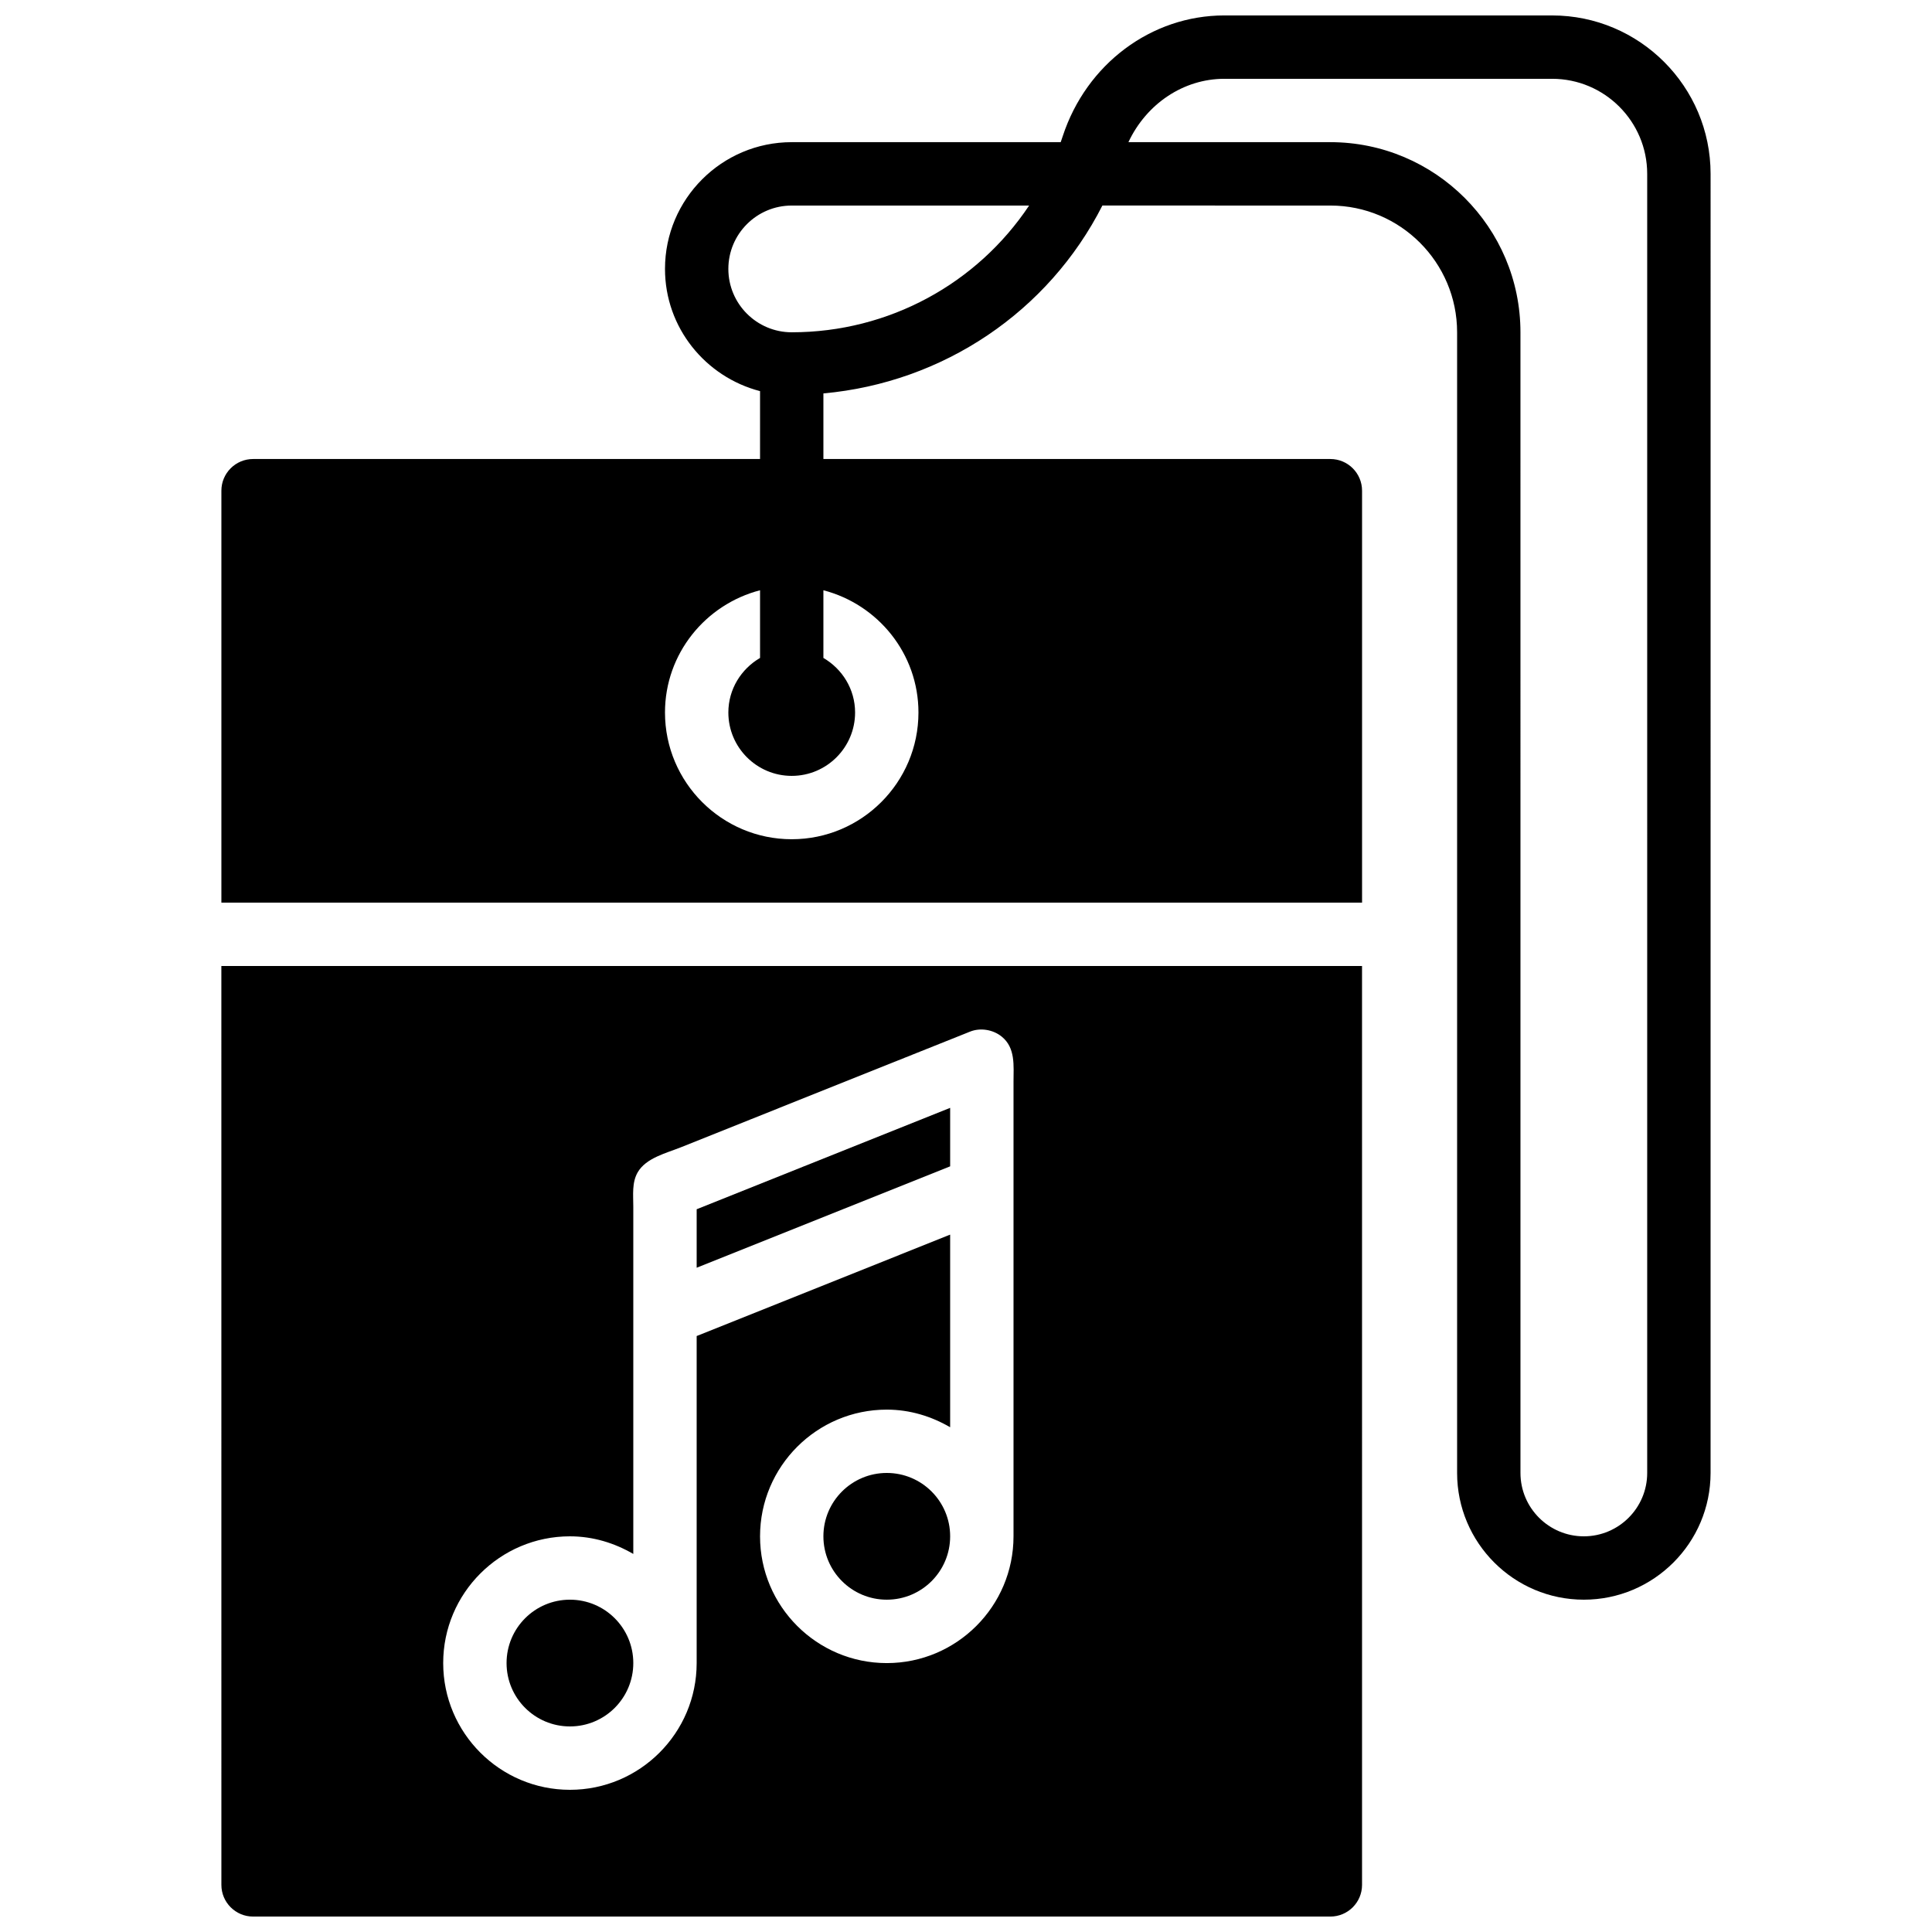 <?xml version="1.0" encoding="UTF-8"?>
<!-- Uploaded to: SVG Repo, www.svgrepo.com, Generator: SVG Repo Mixer Tools -->
<svg width="800px" height="800px" version="1.1" viewBox="144 144 512 512" xmlns="http://www.w3.org/2000/svg">
 <defs>
  <clipPath id="b">
   <path d="m202 148.09h396v419.91h-396z"/>
  </clipPath>
  <clipPath id="a">
   <path d="m202 400h303v251.9h-303z"/>
  </clipPath>
 </defs>
 <g clip-path="url(#b)">
  <path d="m555.34 148.09h-86.875c-19.344 0-36.559 12.863-42.832 32.008-0.176 0.531-0.352 1.059-0.535 1.578h-71.281c-18.523 0-33.586 15.062-33.586 33.586 0 15.602 10.746 28.641 25.191 32.395l-0.004 17.988h-134.35c-4.637 0-8.398 3.762-8.398 8.398v109.16h302.29v-109.16c0-4.637-3.762-8.398-8.398-8.398h-134.35v-17.383c31.766-2.879 59.625-21.637 73.934-49.793l60.418 0.004c18.523 0 33.586 15.062 33.586 33.586v302.29c0 18.523 15.062 33.586 33.586 33.586s33.586-15.062 33.586-33.586l0.004-344.27c0-23.148-18.836-41.984-41.984-41.984zm-167.94 184.73c0 18.523-15.062 33.586-33.586 33.586-18.523 0-33.586-15.062-33.586-33.586 0-15.602 10.746-28.641 25.191-32.395v17.938c-4.996 2.914-8.398 8.27-8.398 14.461 0 9.262 7.531 16.793 16.793 16.793 9.262 0 16.793-7.531 16.793-16.793 0-6.188-3.402-11.547-8.398-14.461v-17.938c14.445 3.754 25.191 16.793 25.191 32.395zm-33.586-100.76c-9.262 0-16.793-7.531-16.793-16.793s7.531-16.793 16.793-16.793h62.91c-13.766 20.656-37.125 33.586-62.91 33.586zm226.71 302.29c0 9.262-7.531 16.793-16.793 16.793s-16.793-7.531-16.793-16.793l-0.004-302.29c0-27.785-22.598-50.383-50.383-50.383h-53.512c4.793-10.184 14.602-16.793 25.426-16.793h86.867c13.887 0 25.191 11.301 25.191 25.191z"/>
 </g>
 <path d="m395.8 437.59-67.176 26.871v15.5l67.176-26.871z"/>
 <path d="m311.83 584.73c0 9.273-7.519 16.793-16.793 16.793-9.277 0-16.793-7.519-16.793-16.793 0-9.277 7.516-16.797 16.793-16.797 9.273 0 16.793 7.519 16.793 16.797"/>
 <path d="m395.8 551.14c0 9.277-7.519 16.793-16.793 16.793-9.277 0-16.797-7.516-16.797-16.793 0-9.273 7.519-16.793 16.797-16.793 9.273 0 16.793 7.519 16.793 16.793"/>
 <g clip-path="url(#a)">
  <path d="m202.67 643.51c0 4.637 3.762 8.398 8.398 8.398h285.49c4.637 0 8.398-3.762 8.398-8.398l-0.004-243.51h-302.29zm92.367-92.367c6.144 0 11.832 1.781 16.793 4.668v-63.445-19.781-8.859c0-3.047-0.41-6.332 1.176-9.07 2.207-3.797 7.566-5.062 11.41-6.602 6.156-2.461 12.316-4.93 18.473-7.391 7.699-3.082 15.391-6.156 23.09-9.238 7.055-2.82 14.105-5.644 21.168-8.465 4.231-1.688 8.457-3.383 12.688-5.07 0.41-0.168 0.824-0.328 1.234-0.496 2.746-1.102 6.098-0.539 8.387 1.309 3.715 3.004 3.137 7.734 3.137 11.98v12.906 15.199 92.363c0 18.523-15.062 33.586-33.586 33.586-18.523 0-33.586-15.062-33.586-33.586 0-18.523 15.062-33.586 33.586-33.586 6.144 0 11.832 1.781 16.793 4.668v-51.043l-67.176 26.871v86.672c0 18.523-15.062 33.586-33.586 33.586-18.523 0-33.586-15.062-33.586-33.586-0.004-18.523 15.062-33.59 33.586-33.59z"/>
 </g>
</svg>